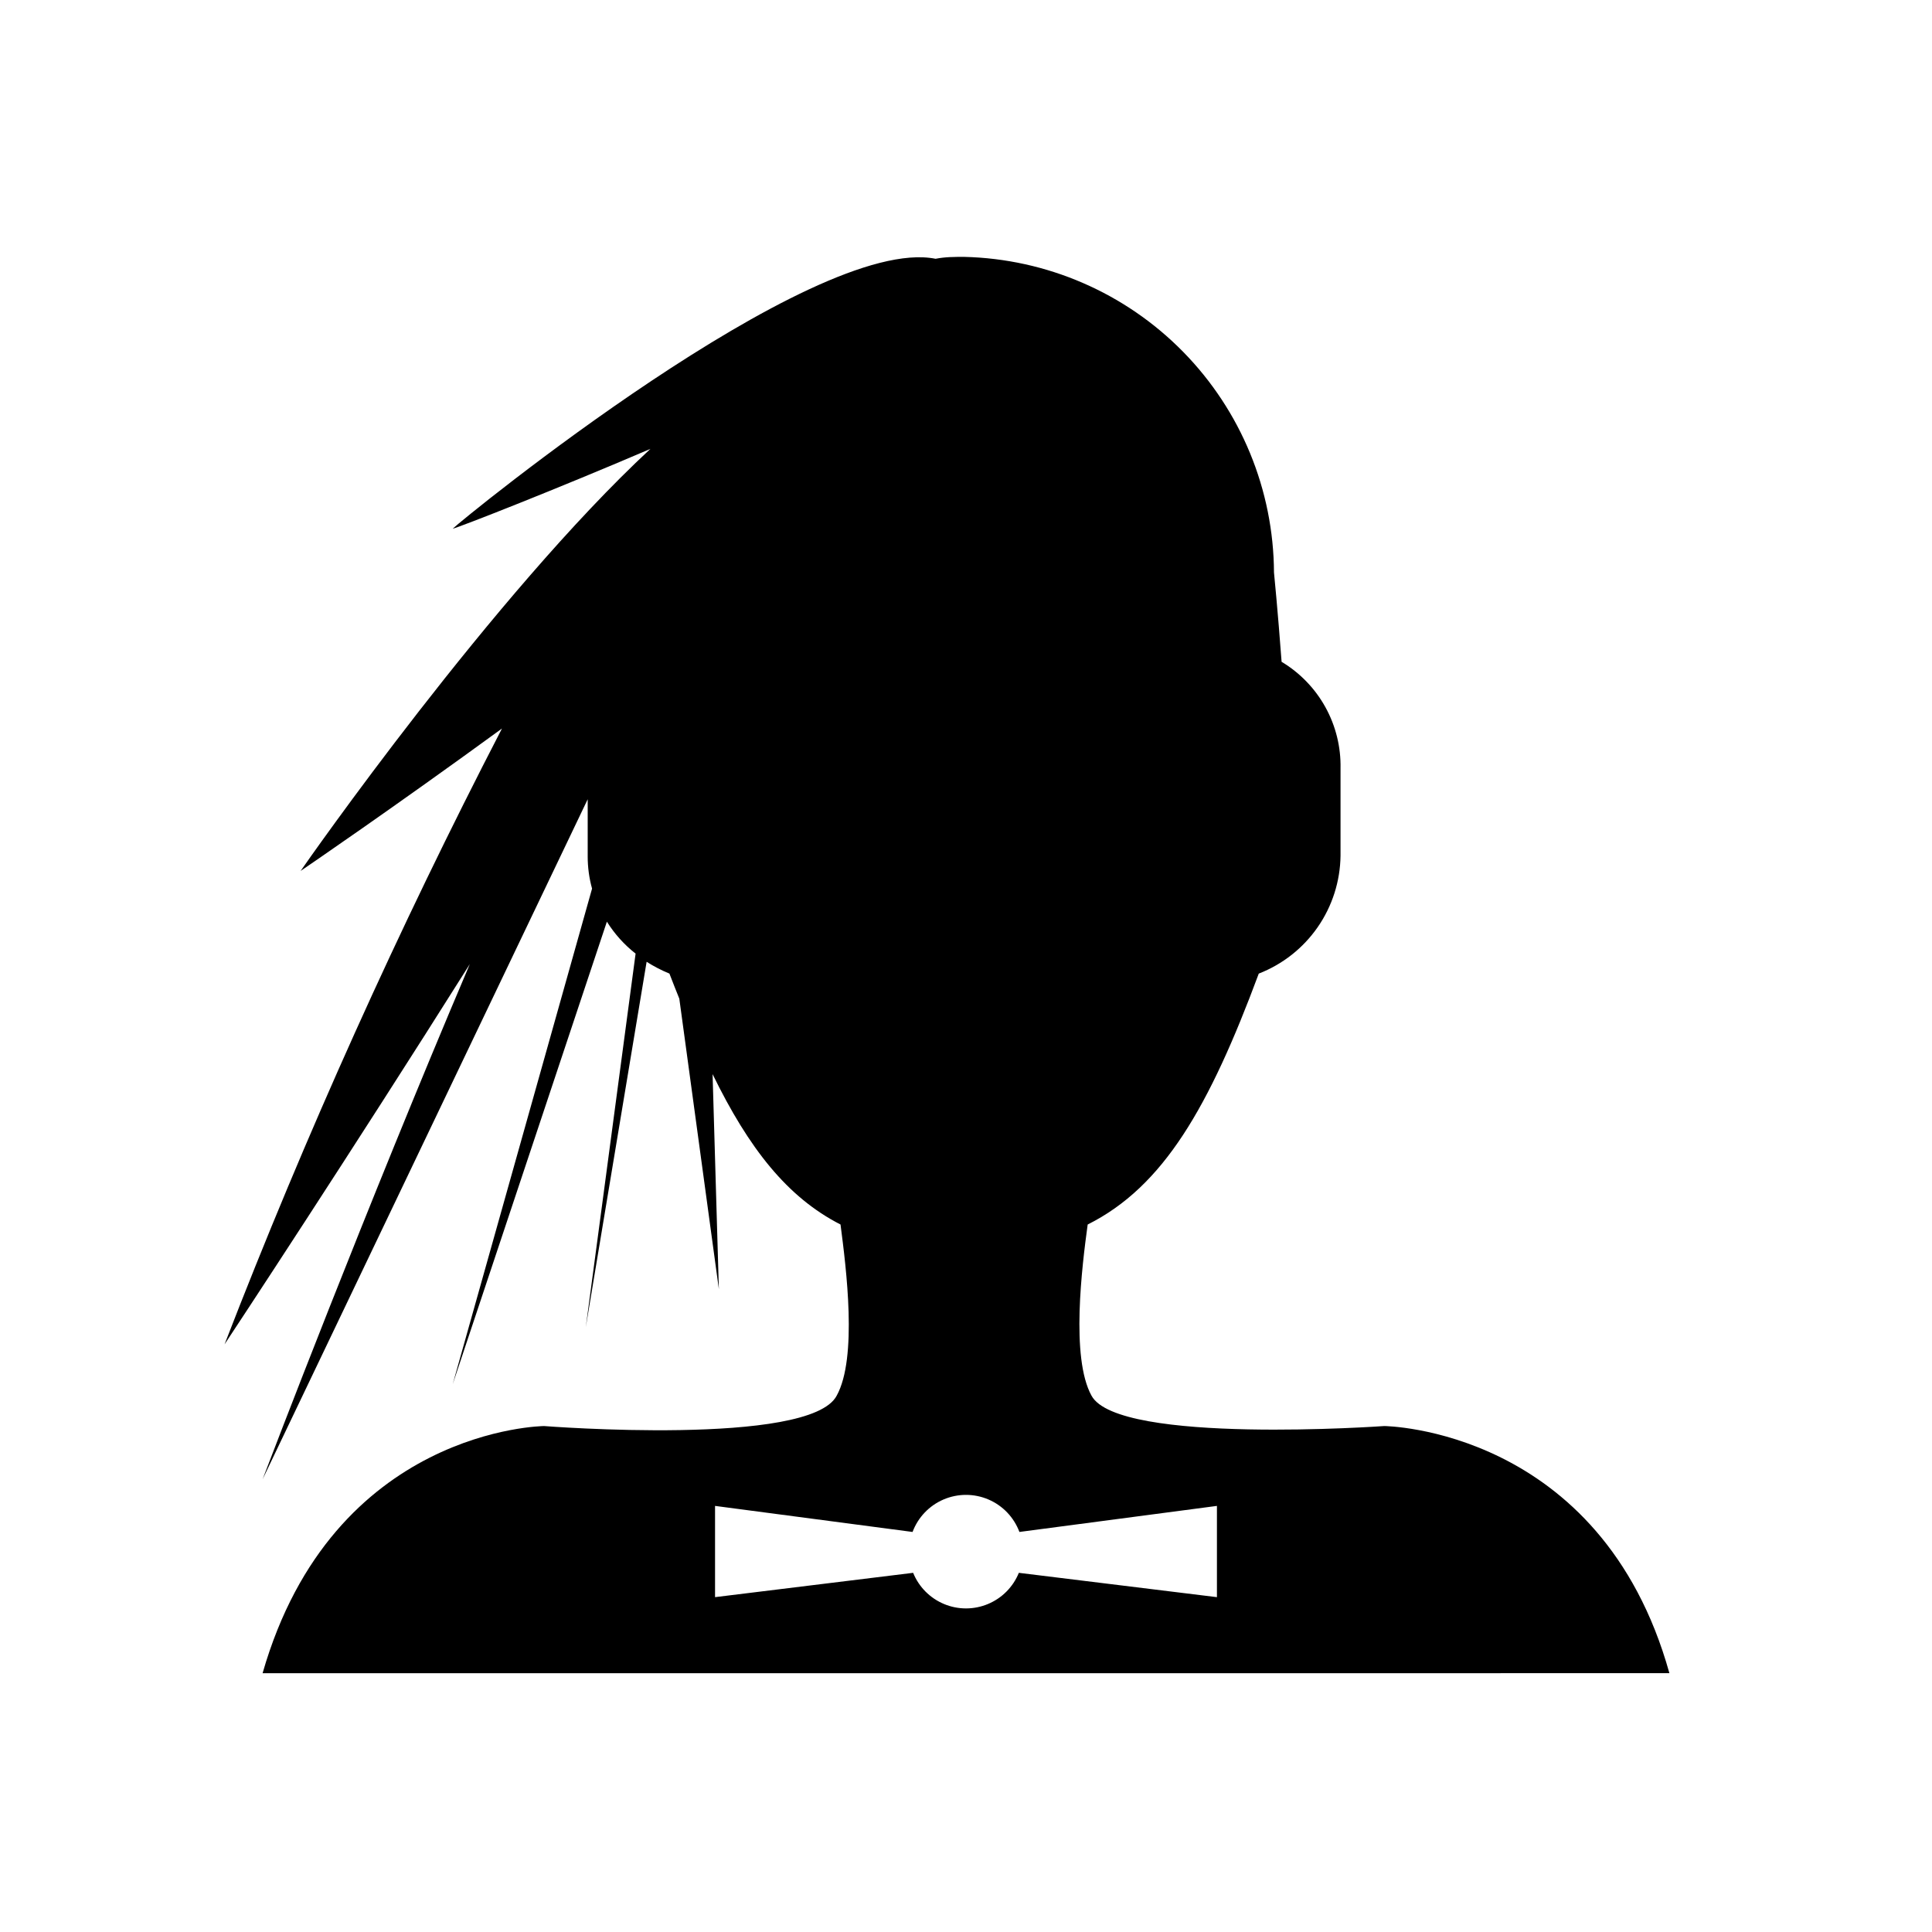 <?xml version="1.0" encoding="UTF-8"?>
<!-- Uploaded to: SVG Repo, www.svgrepo.com, Generator: SVG Repo Mixer Tools -->
<svg fill="#000000" width="800px" height="800px" version="1.1" viewBox="144 144 512 512" xmlns="http://www.w3.org/2000/svg">
 <path d="m288.15 521.92s-55.922 0.504-74.562 65.496l372.82-0.004c-18.137-64.992-75.57-65.496-75.57-65.496s-70.535 5.039-77.586-8.062c-5.543-10.078-2.519-34.258-1.008-45.344 20.152-10.078 32.242-31.234 45.344-66.504v0.008c6.312-2.453 11.75-6.738 15.613-12.305 3.859-5.566 5.965-12.16 6.051-18.934v-23.176c0.113-5.66-1.273-11.25-4.016-16.207-2.742-4.953-6.746-9.094-11.602-12.004-1.008-13.602-2.016-23.68-2.016-23.68-0.113-21.887-8.754-42.867-24.09-58.484-15.332-15.617-36.152-24.637-58.031-25.148-2.519 0-5.039 0-7.559 0.504-32.746-6.551-125.45 69.02-127.97 71.539 2.016-0.504 27.711-10.578 52.395-21.16-41.664 38.695-91.137 109.58-92.699 111.85 1.41-0.957 24.535-16.727 53.352-37.734h0.004c-27.426 53.027-51.965 107.5-73.508 163.18 2.016-3.023 33.25-50.383 64.992-100.76-27.809 65.395-53.254 132.2-54.914 136.53l86.152-180.21v15.117c-0.004 2.894 0.383 5.773 1.156 8.562l-36.93 131.34 40.859-122.58c2.027 3.242 4.602 6.109 7.609 8.465l-13.199 99 16.121-96.832c1.918 1.219 3.941 2.266 6.043 3.125 0.855 2.266 1.762 4.484 2.621 6.648l10.48 76.98-1.664-56.98c9.621 19.699 19.801 32.648 33.906 39.852 1.512 11.586 4.535 35.266-1.008 45.344-7.051 13.602-77.586 8.062-77.586 8.062zm97.688 28.062c1.449-3.871 4.414-6.981 8.211-8.605 3.801-1.625 8.098-1.625 11.895 0 3.797 1.625 6.762 4.734 8.211 8.605l52.344-6.902v24.184l-52.496-6.449c-1.516 3.738-4.465 6.715-8.188 8.266-3.723 1.555-7.914 1.555-11.637 0-3.723-1.551-6.672-4.527-8.188-8.266l-52.496 6.445v-24.18z"/>
</svg>